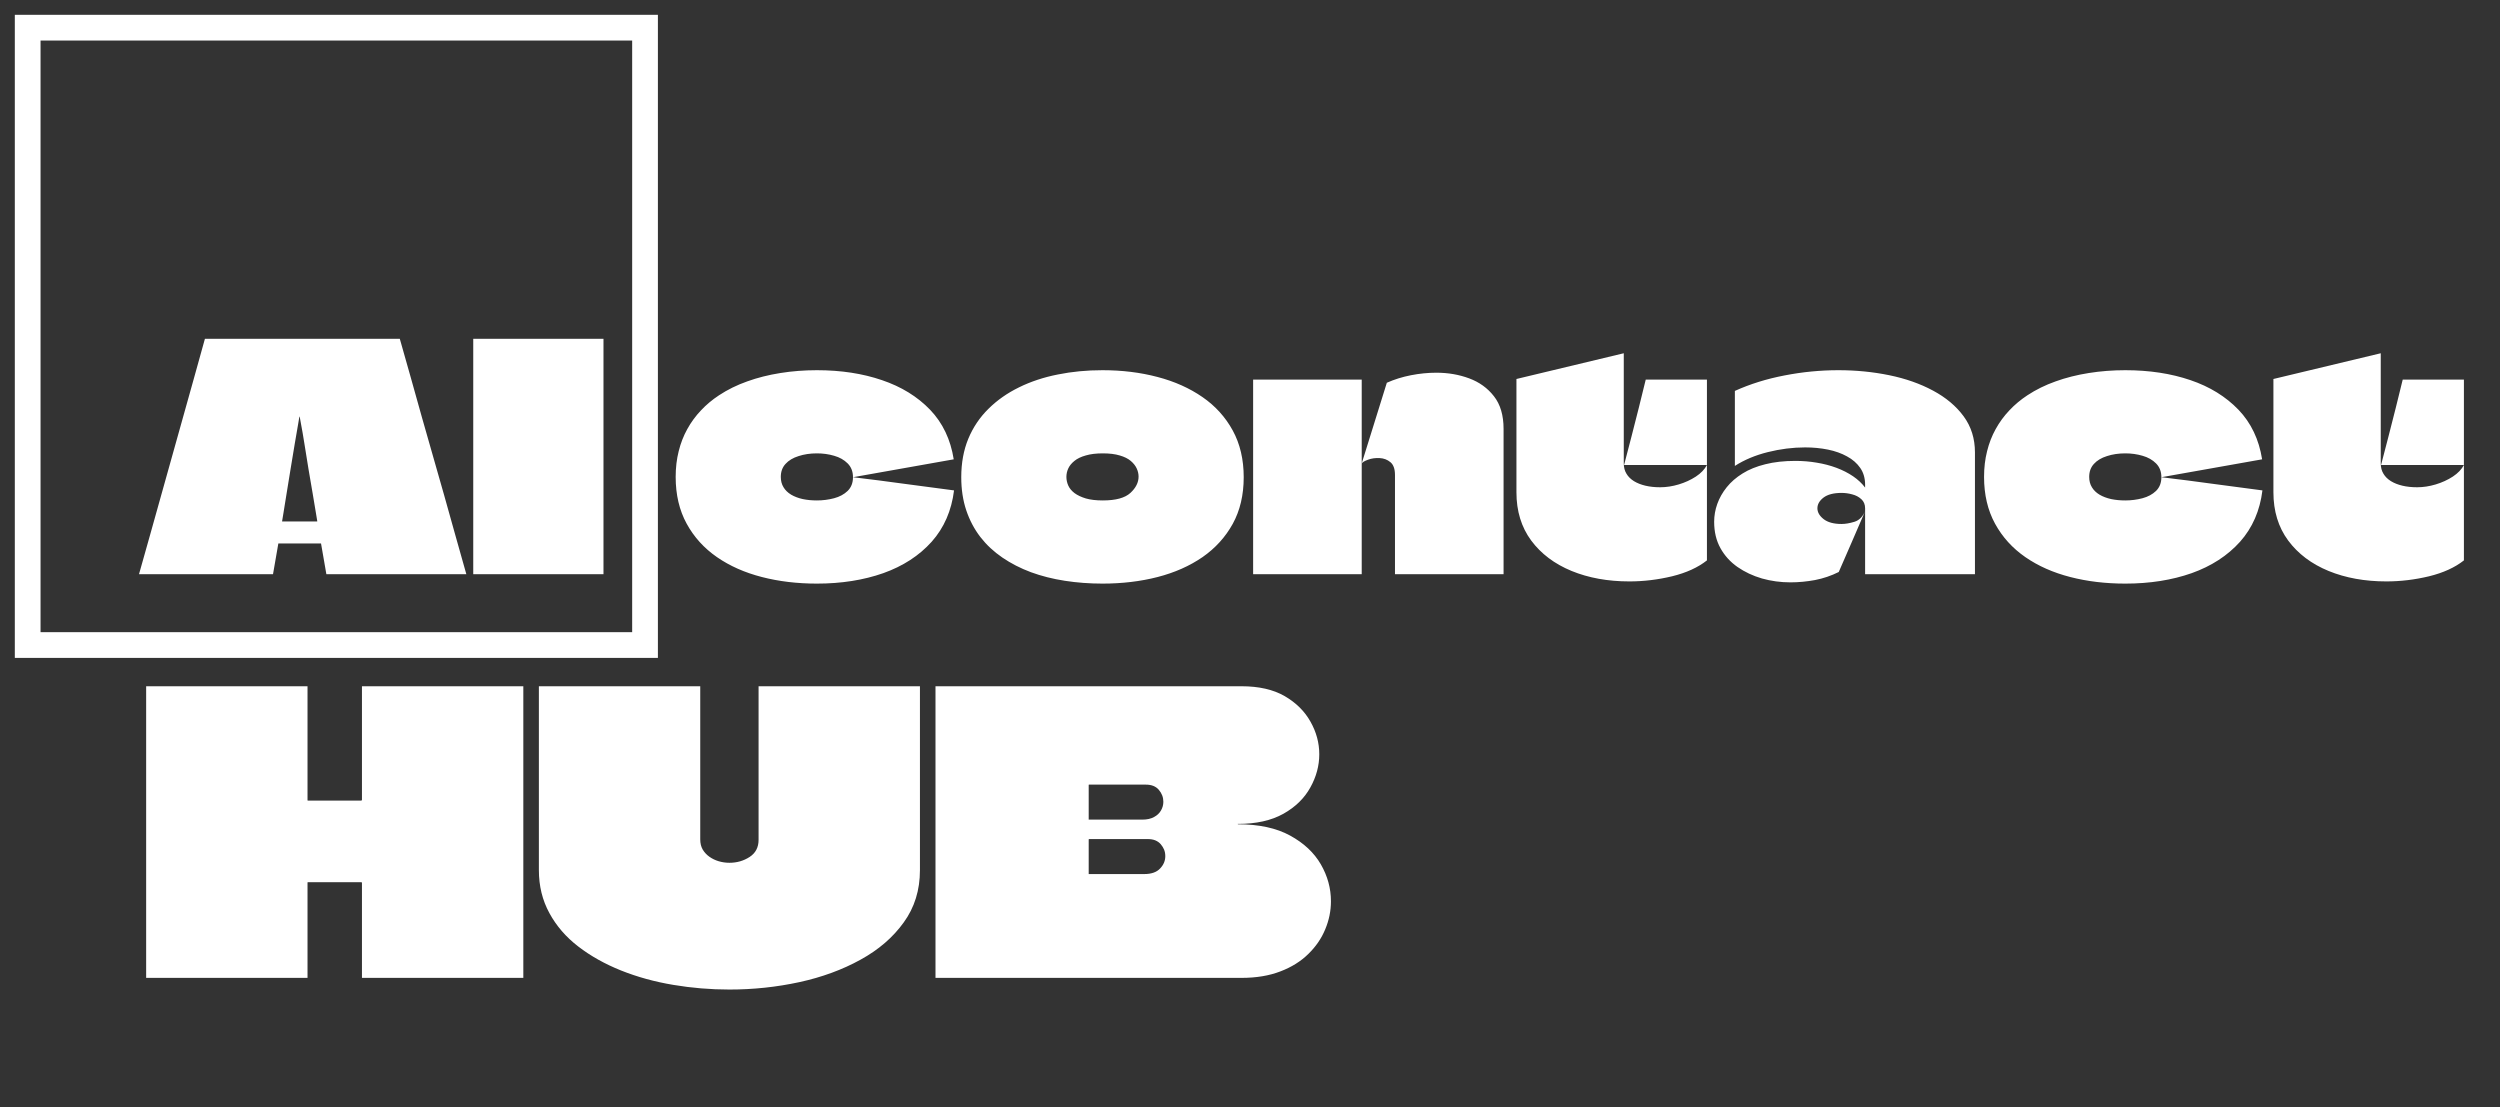 <svg xmlns="http://www.w3.org/2000/svg" tabindex="0" id="logo" viewBox="0 0 271 120"><rect x="0" y="0" width="271" height="120" fill="#333333" stroke="none"/> <g transform="translate(3,3) scale(0.669,0.669)" style="color: rgb(255, 255, 255);"><g><g transform="translate(-2.083, -2.083) scale(1.042)"><g fill="none"><rect stroke="#ffffff" fill="none" stroke-width="4" x="2" y="2" width="96" height="96"/></g></g></g> </g> <g transform="translate(15,26) scale(1.134,1.134)" style="color: rgb(255, 255, 255);"> <g opacity="1" fill="#ffffff" style="font-size: 30px; font-family: &quot;Climate Crisis&quot;, &quot;Source Sans 3&quot;, &quot;Roboto&quot;; font-style: normal; font-weight: bold"><path d="M24.99 9.46Q25.53 11.32 26.05 13.2Q26.58 15.07 27.1 16.95Q27.63 18.82 28.17 20.7Q28.71 22.57 29.24 24.45Q29.76 26.32 30.29 28.2Q30.81 30.07 31.35 31.96L17.97 31.96L17.46 29.02Q17.34 29.02 17.25 29.02Q17.16 29.02 17.04 29.02L13.74 29.02Q13.65 29.02 13.56 29.02Q13.47 29.02 13.38 29.02L12.87 31.96L0.06 31.96Q0.6 30.07 1.12 28.2Q1.65 26.32 2.17 24.45Q2.7 22.57 3.22 20.7Q3.75 18.82 4.27 16.95Q4.8 15.07 5.32 13.2Q5.85 11.32 6.36 9.46ZM13.74 26.89Q13.74 26.92 13.74 26.92Q13.74 26.92 13.77 26.92L17.07 26.92Q17.1 26.92 17.1 26.91Q17.1 26.89 17.1 26.89Q17.1 26.89 17.1 26.89Q17.1 26.89 16.98 26.16Q16.86 25.42 16.67 24.3Q16.47 23.17 16.26 21.9Q16.05 20.62 15.87 19.48Q15.69 18.34 15.55 17.62Q15.42 16.9 15.42 16.9Q15.42 16.9 15.4 16.9Q15.39 16.9 15.39 16.9Q15.39 16.9 15.27 17.62Q15.15 18.34 14.95 19.48Q14.76 20.62 14.55 21.9Q14.34 23.17 14.16 24.3Q13.98 25.42 13.86 26.16Q13.74 26.89 13.74 26.89ZM32.01 31.96Q32.01 29.8 32.01 27.64Q32.01 25.48 32.01 23.32Q32.01 21.16 32.01 19Q32.01 16.84 32.01 14.68Q32.01 13.36 32.01 12.06Q32.01 10.75 32.01 9.46L44.46 9.46Q44.46 12.37 44.46 15.27Q44.46 18.16 44.46 21.07Q44.46 22.87 44.46 24.69Q44.46 26.5 44.46 28.32Q44.46 30.13 44.46 31.96ZM64.86 32.86Q62.04 32.86 59.6 32.23Q57.15 31.6 55.31 30.33Q53.46 29.05 52.41 27.13Q51.36 25.21 51.36 22.66Q51.36 21.34 51.65 20.2Q51.93 19.06 52.47 18.09Q53.01 17.11 53.78 16.3Q54.54 15.49 55.5 14.86Q56.73 14.05 58.2 13.53Q59.67 13 61.37 12.73Q63.06 12.46 64.86 12.46Q68.31 12.46 71.08 13.41Q73.86 14.35 75.68 16.24Q77.49 18.13 77.94 20.98L68.31 22.69Q68.31 21.88 67.8 21.37Q67.29 20.86 66.51 20.64Q65.73 20.41 64.86 20.41Q63.9 20.41 63.11 20.67Q62.31 20.92 61.86 21.42Q61.41 21.91 61.41 22.66Q61.41 23.23 61.67 23.65Q61.92 24.07 62.4 24.36Q62.88 24.64 63.51 24.78Q64.14 24.91 64.86 24.91Q65.7 24.91 66.5 24.7Q67.29 24.49 67.8 24Q68.31 23.5 68.31 22.69Q70.83 22.99 73.14 23.31Q75.45 23.62 77.97 23.95Q77.61 26.86 75.83 28.86Q74.04 30.85 71.21 31.86Q68.37 32.86 64.86 32.86ZM92.16 32.86Q90.3 32.86 88.56 32.59Q86.82 32.32 85.32 31.77Q83.82 31.21 82.59 30.37Q81.36 29.53 80.49 28.41Q79.62 27.28 79.14 25.86Q78.66 24.43 78.66 22.69Q78.66 20.65 79.33 19.02Q80.01 17.38 81.26 16.15Q82.5 14.92 84.18 14.1Q85.86 13.27 87.89 12.87Q89.91 12.46 92.16 12.46Q94.98 12.46 97.43 13.11Q99.87 13.75 101.72 15.03Q103.56 16.3 104.61 18.22Q105.66 20.14 105.66 22.69Q105.66 25.24 104.61 27.15Q103.56 29.05 101.72 30.33Q99.87 31.6 97.43 32.23Q94.98 32.86 92.16 32.86ZM92.19 24.91Q94.05 24.91 94.83 24.19Q95.61 23.47 95.61 22.63Q95.61 22.24 95.43 21.85Q95.25 21.46 94.86 21.13Q94.47 20.8 93.81 20.61Q93.15 20.41 92.19 20.41Q91.23 20.41 90.56 20.61Q89.88 20.8 89.48 21.13Q89.07 21.46 88.89 21.85Q88.71 22.24 88.71 22.66Q88.71 23.08 88.89 23.49Q89.07 23.89 89.49 24.21Q89.91 24.52 90.57 24.72Q91.23 24.91 92.19 24.91ZM120.12 31.96Q120.12 29.62 120.12 27.22Q120.12 24.82 120.12 22.48Q120.12 21.61 119.68 21.25Q119.25 20.89 118.65 20.86Q118.05 20.83 117.56 21.01Q117.06 21.19 116.94 21.37L119.34 13.66Q120.42 13.18 121.65 12.94Q122.88 12.7 124.08 12.7Q125.76 12.7 127.21 13.24Q128.67 13.78 129.58 14.95Q130.5 16.12 130.5 18.07L130.5 31.96ZM106.56 31.96Q106.56 30.04 106.56 28.11Q106.56 26.17 106.56 24.24Q106.56 22.3 106.56 20.38Q106.56 18.61 106.56 16.86Q106.56 15.1 106.56 13.36Q108.3 13.36 110.03 13.36Q111.75 13.36 113.49 13.36Q115.23 13.36 116.94 13.36Q116.94 14.44 116.94 15.42Q116.94 16.39 116.94 17.37Q116.94 18.34 116.94 19.32Q116.94 20.29 116.94 21.37Q116.94 21.76 116.94 22.14Q116.94 22.51 116.94 22.93Q116.94 25.15 116.94 27.49Q116.94 29.83 116.94 31.96ZM142.02 21.52Q142.38 20.14 142.73 18.79Q143.07 17.44 143.42 16.08Q143.76 14.71 144.09 13.36L149.94 13.36L149.94 21.52ZM131.73 24.13Q131.73 21.55 131.73 18.7Q131.73 15.85 131.73 13.3L141.99 10.84Q141.99 12.31 141.99 13.84Q141.99 15.37 141.99 16.9Q141.99 18.01 141.99 19.12Q141.99 20.23 141.99 21.31Q141.99 21.34 141.99 21.34Q141.99 21.34 141.99 21.37Q141.99 21.94 142.25 22.36Q142.5 22.78 142.97 23.07Q143.43 23.35 144.06 23.5Q144.69 23.65 145.47 23.65Q146.34 23.65 147.24 23.38Q148.14 23.11 148.88 22.63Q149.61 22.15 149.94 21.52L149.94 30.64Q148.65 31.66 146.61 32.16Q144.57 32.65 142.53 32.65Q139.44 32.65 137 31.65Q134.55 30.64 133.14 28.74Q131.73 26.83 131.73 24.13ZM152.61 14.44L152.61 21.61Q153.96 20.74 155.76 20.29Q157.56 19.84 159.33 19.84Q160.47 19.84 161.51 20.05Q162.54 20.26 163.33 20.7Q164.13 21.13 164.6 21.81Q165.06 22.48 165.06 23.41Q165.06 23.44 165.06 23.49Q165.06 23.53 165.06 23.58Q165.06 23.62 165.06 23.68Q164.61 23.08 163.91 22.6Q163.2 22.12 162.32 21.79Q161.43 21.46 160.44 21.3Q159.45 21.13 158.4 21.13Q156.78 21.13 155.52 21.45Q154.26 21.76 153.35 22.33Q152.43 22.9 151.83 23.65Q151.23 24.4 150.93 25.24Q150.63 26.08 150.63 26.95Q150.63 28.39 151.23 29.47Q151.83 30.55 152.86 31.27Q153.9 31.99 155.2 32.37Q156.51 32.74 157.92 32.74Q159.09 32.74 160.27 32.52Q161.46 32.29 162.54 31.75Q163.17 30.28 163.82 28.81Q164.46 27.34 165.09 25.87Q164.73 26.74 164.04 26.95Q163.35 27.16 162.81 27.16Q161.7 27.16 161.1 26.7Q160.5 26.23 160.5 25.66Q160.5 25.09 161.08 24.64Q161.67 24.19 162.81 24.19Q163.32 24.19 163.83 24.33Q164.34 24.46 164.7 24.79Q165.06 25.12 165.06 25.66Q165.06 27.22 165.06 28.8Q165.06 30.37 165.06 31.96Q166.11 31.96 167.16 31.96Q168.21 31.96 169.26 31.96Q170.31 31.96 171.36 31.96Q172.41 31.96 173.46 31.96Q174.51 31.96 175.56 31.96Q175.56 29.05 175.56 26.14Q175.56 23.23 175.56 20.32Q175.56 18.34 174.48 16.87Q173.4 15.4 171.55 14.41Q169.71 13.42 167.37 12.94Q165.03 12.46 162.51 12.46Q159.93 12.46 157.36 12.96Q154.8 13.45 152.61 14.44ZM189.93 32.86Q187.11 32.86 184.67 32.23Q182.22 31.6 180.38 30.33Q178.53 29.05 177.48 27.13Q176.43 25.21 176.43 22.66Q176.43 21.34 176.72 20.2Q177 19.06 177.54 18.09Q178.08 17.11 178.85 16.3Q179.61 15.49 180.57 14.86Q181.8 14.05 183.27 13.53Q184.74 13 186.44 12.73Q188.13 12.46 189.93 12.46Q193.38 12.46 196.16 13.41Q198.93 14.35 200.75 16.24Q202.56 18.13 203.01 20.98L193.38 22.69Q193.38 21.88 192.87 21.37Q192.36 20.86 191.58 20.64Q190.8 20.41 189.93 20.41Q188.97 20.41 188.18 20.67Q187.38 20.92 186.93 21.42Q186.48 21.91 186.48 22.66Q186.48 23.23 186.74 23.65Q186.99 24.07 187.47 24.36Q187.95 24.64 188.58 24.78Q189.21 24.91 189.93 24.91Q190.77 24.91 191.57 24.7Q192.36 24.49 192.87 24Q193.38 23.5 193.38 22.69Q195.9 22.99 198.21 23.31Q200.52 23.62 203.04 23.95Q202.68 26.86 200.9 28.86Q199.11 30.85 196.28 31.86Q193.44 32.86 189.93 32.86ZM214.38 21.52Q214.74 20.14 215.09 18.79Q215.43 17.44 215.78 16.08Q216.12 14.71 216.45 13.36L222.3 13.36L222.3 21.52ZM204.09 24.13Q204.09 21.55 204.09 18.7Q204.09 15.85 204.09 13.3L214.35 10.84Q214.35 12.31 214.35 13.84Q214.35 15.37 214.35 16.9Q214.35 18.01 214.35 19.12Q214.35 20.23 214.35 21.31Q214.35 21.34 214.35 21.34Q214.35 21.34 214.35 21.37Q214.35 21.94 214.61 22.36Q214.86 22.78 215.33 23.07Q215.79 23.35 216.42 23.5Q217.05 23.65 217.83 23.65Q218.7 23.65 219.6 23.38Q220.5 23.11 221.24 22.63Q221.97 22.15 222.3 21.52L222.3 30.64Q221.01 31.66 218.97 32.16Q216.93 32.65 214.89 32.65Q211.8 32.65 209.36 31.65Q206.91 30.64 205.5 28.74Q204.09 26.83 204.09 24.13Z"/></g></g> <g transform="translate(15,61) scale(1.405,1.405)" style="color: rgb(255, 255, 255);"> <g opacity="1" fill="#ffffff" style="font-size: 30px; font-family: &quot;Climate Crisis&quot;, &quot;Source Sans 3&quot;, &quot;Roboto&quot;; font-style: normal; font-weight: normal"><path d="M17.25 9.53L29.7 9.53Q29.7 11.42 29.7 13.31Q29.7 15.2 29.7 17.09Q29.7 18.98 29.7 20.9Q29.7 23.66 29.7 26.45Q29.7 29.24 29.7 32.03L17.25 32.03Q17.25 30.2 17.25 28.37Q17.25 26.54 17.25 24.71Q17.25 24.68 17.24 24.66Q17.22 24.65 17.19 24.65L13.08 24.65Q13.05 24.65 13.05 24.66Q13.05 24.68 13.05 24.71Q13.05 26.54 13.05 28.37Q13.05 30.2 13.05 32.03L0.6 32.03Q0.6 30.23 0.6 28.43Q0.6 26.63 0.6 24.83Q0.6 23.03 0.6 21.23Q0.6 19.43 0.6 17.63Q0.6 15.83 0.6 14.03Q0.6 12.89 0.6 11.76Q0.6 10.64 0.6 9.53L13.05 9.53Q13.05 10.97 13.05 12.44Q13.05 13.91 13.05 15.36Q13.05 16.82 13.05 18.29Q13.05 18.32 13.05 18.33Q13.05 18.35 13.08 18.35L17.19 18.35Q17.22 18.35 17.24 18.33Q17.25 18.32 17.25 18.29Q17.25 16.1 17.25 13.91Q17.25 11.72 17.25 9.53ZM30.9 9.53Q30.9 11.03 30.9 12.6Q30.9 14.18 30.9 15.77Q30.9 17.36 30.9 18.95Q30.9 20.15 30.9 21.36Q30.9 22.58 30.9 23.72Q30.9 25.55 31.71 27.03Q32.52 28.52 33.94 29.61Q35.37 30.71 37.24 31.46Q39.12 32.21 41.27 32.57Q43.41 32.93 45.6 32.93Q48.36 32.93 50.99 32.36Q53.61 31.79 55.71 30.63Q57.81 29.48 59.05 27.75Q60.3 26.03 60.3 23.72Q60.3 21.44 60.3 19.02Q60.3 16.61 60.3 14.21Q60.3 11.81 60.3 9.53L47.85 9.53Q47.85 11.18 47.85 12.71Q47.85 14.24 47.85 15.68Q47.85 17.12 47.85 18.53Q47.85 19.94 47.85 21.38Q47.85 22.25 47.16 22.7Q46.47 23.15 45.6 23.15Q45.18 23.15 44.77 23.03Q44.37 22.91 44.05 22.68Q43.74 22.46 43.54 22.13Q43.35 21.8 43.35 21.35Q43.35 18.5 43.35 15.65Q43.35 12.8 43.35 9.53ZM61.5 9.53L85.11 9.53Q87.12 9.53 88.44 10.29Q89.76 11.06 90.43 12.26Q91.11 13.46 91.11 14.78Q91.11 16.1 90.42 17.34Q89.73 18.59 88.34 19.37Q86.94 20.15 84.84 20.15Q84.84 20.15 84.82 20.15Q84.81 20.15 84.82 20.16Q84.84 20.18 84.84 20.18Q87.27 20.18 88.86 21.05Q90.45 21.92 91.23 23.27Q92.01 24.62 92.01 26.12Q92.01 27.23 91.57 28.28Q91.14 29.33 90.27 30.18Q89.4 31.04 88.11 31.53Q86.82 32.03 85.11 32.03L61.5 32.03Q61.5 29.99 61.5 27.96Q61.5 25.94 61.5 23.9Q61.5 21.86 61.5 19.83Q61.5 17.81 61.5 15.77Q61.5 14.21 61.5 12.65Q61.5 11.09 61.5 9.53ZM73.32 21.35Q73.32 21.68 73.32 22.01Q73.32 22.34 73.32 22.67Q73.32 22.91 73.32 23.13Q73.32 23.36 73.32 23.57Q73.32 23.78 73.32 23.99Q73.32 24.02 73.32 24.02Q73.32 24.02 73.35 24.02L77.61 24.02Q78.42 24.02 78.82 23.6Q79.23 23.18 79.23 22.64Q79.23 22.37 79.14 22.14Q79.05 21.92 78.88 21.72Q78.72 21.53 78.46 21.42Q78.21 21.32 77.88 21.32L73.35 21.32Q73.35 21.32 73.33 21.33Q73.32 21.35 73.32 21.35ZM73.35 17.12Q73.32 17.12 73.32 17.13Q73.32 17.15 73.32 17.15Q73.32 17.33 73.32 17.55Q73.32 17.78 73.32 18Q73.32 18.23 73.32 18.47Q73.32 18.8 73.32 19.14Q73.32 19.49 73.32 19.79Q73.32 19.82 73.32 19.82Q73.32 19.82 73.35 19.82L77.46 19.82Q78 19.82 78.36 19.62Q78.72 19.43 78.9 19.11Q79.08 18.8 79.08 18.44Q79.08 17.93 78.73 17.52Q78.39 17.12 77.73 17.12Z"/></g></g> </svg>